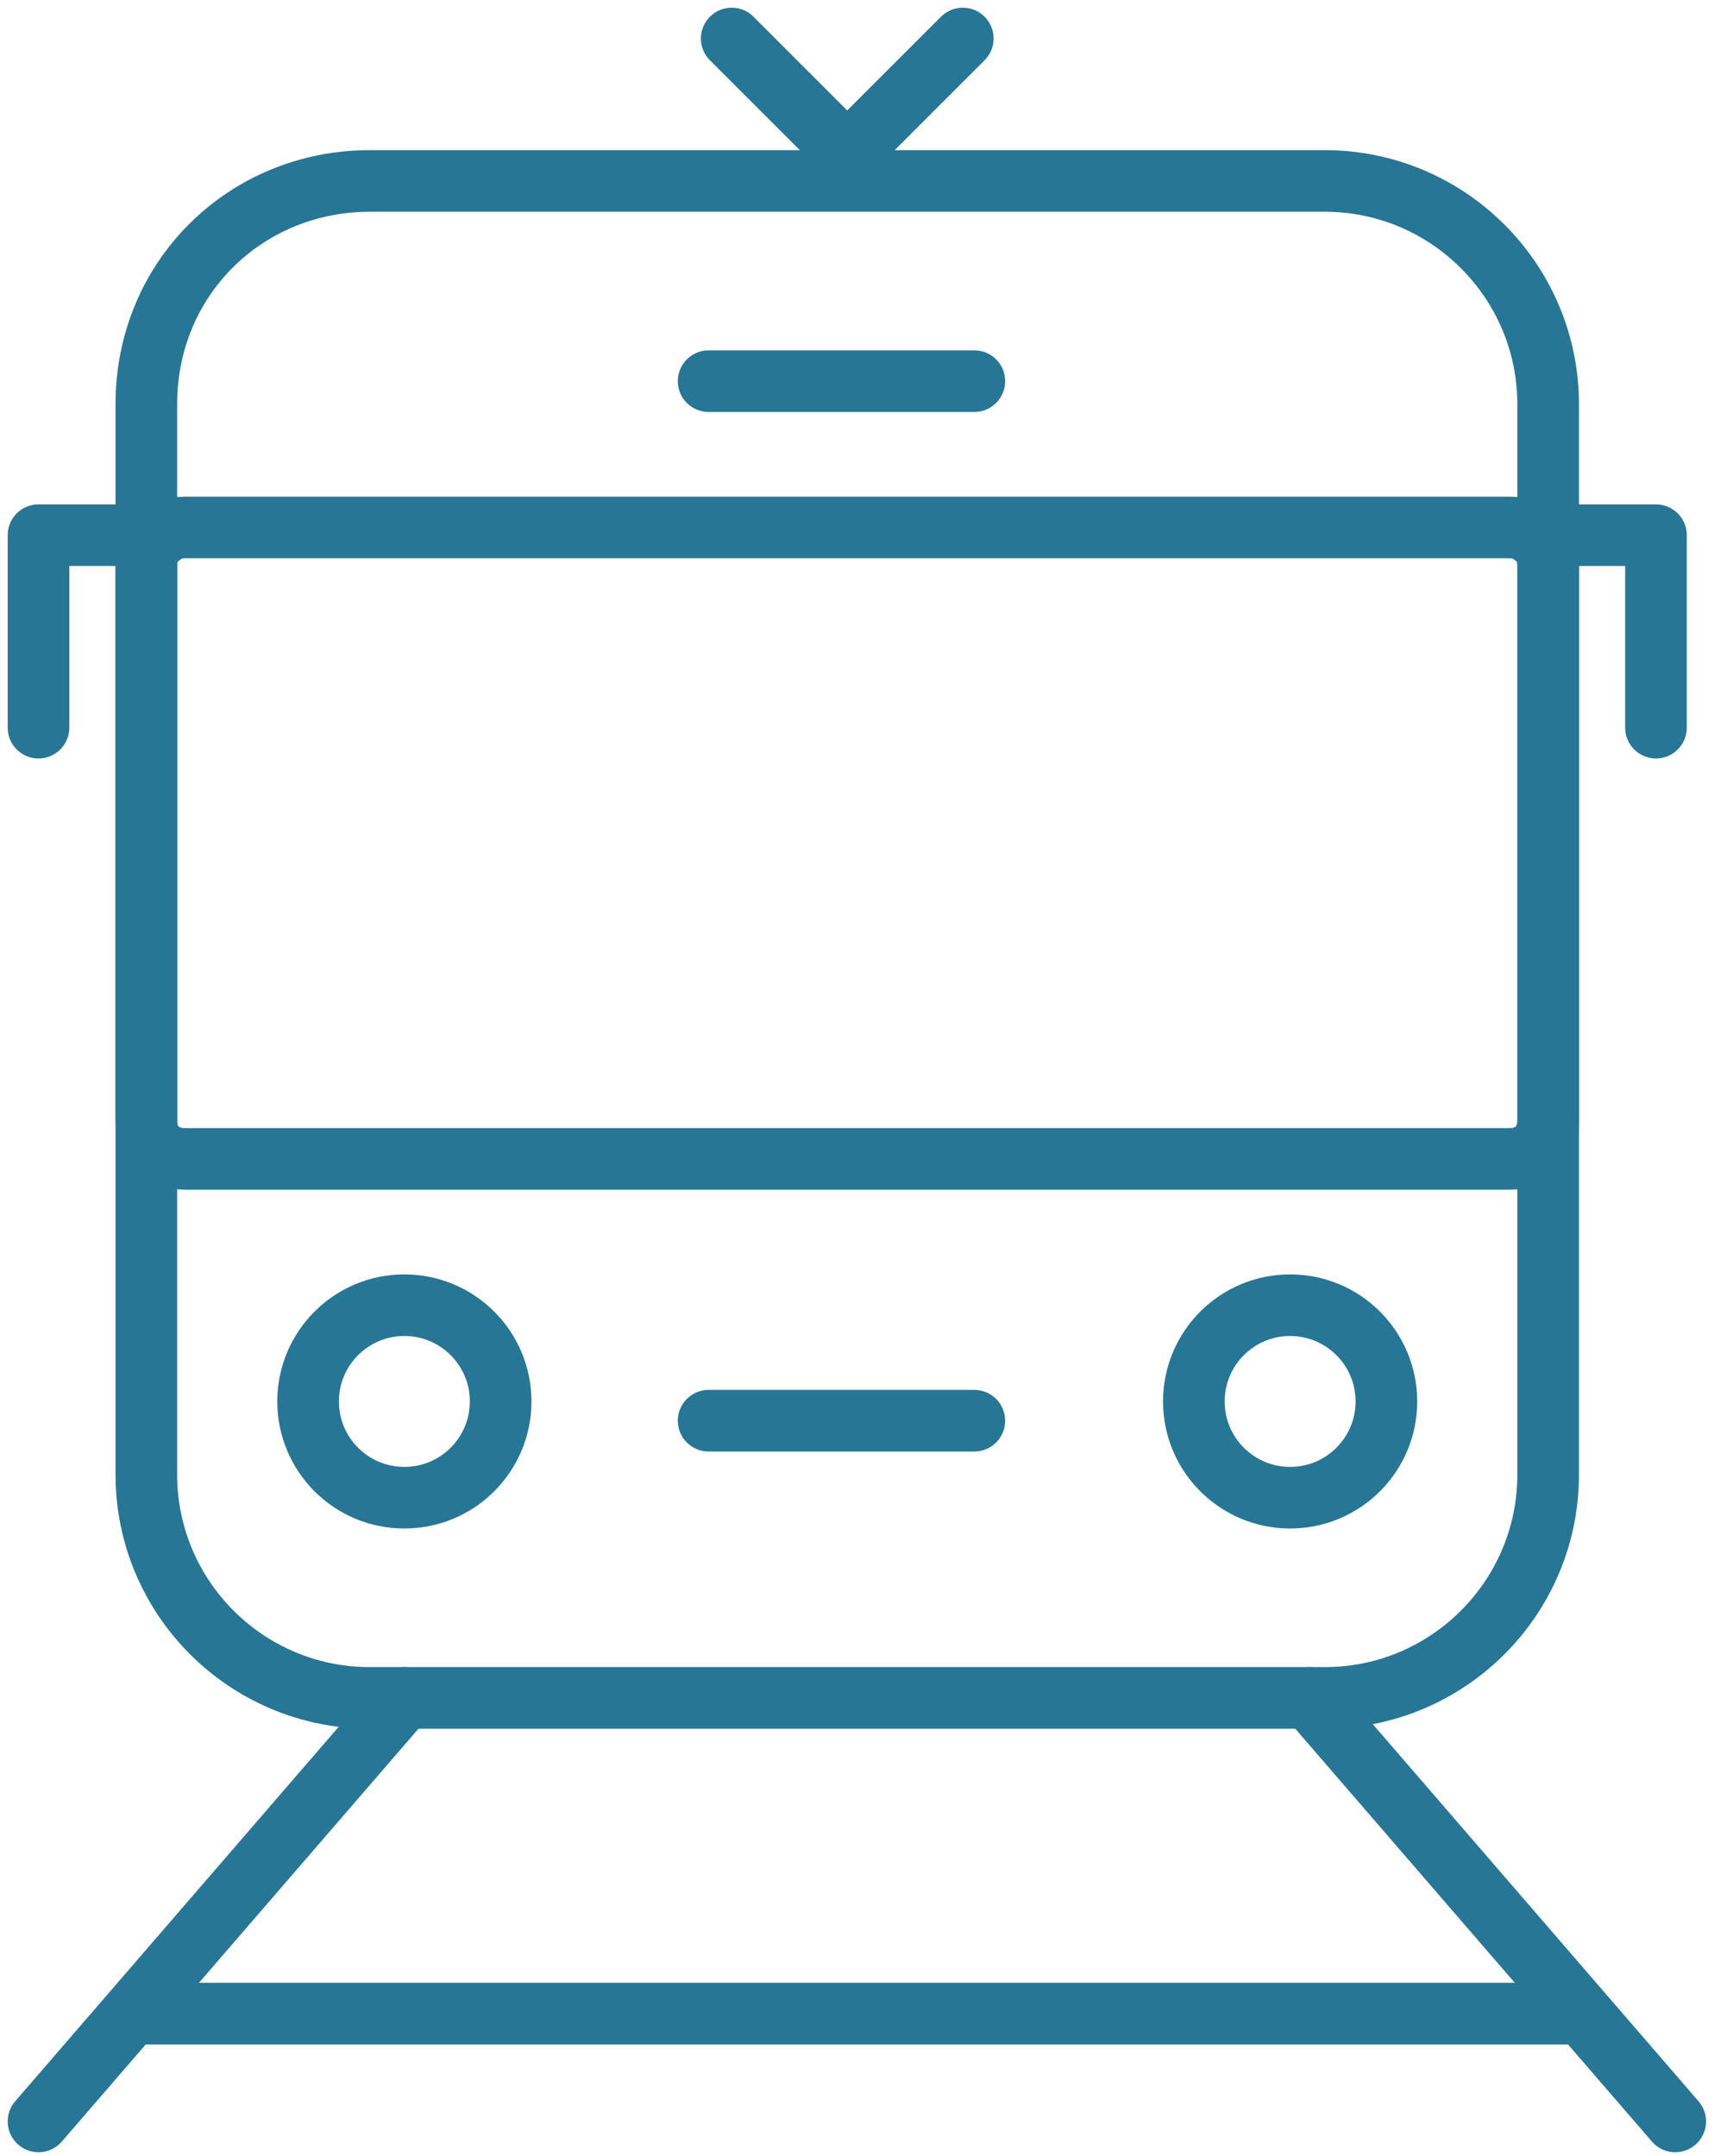 <?xml version="1.0" encoding="utf-8"?>
<!-- Generator: Adobe Illustrator 24.1.0, SVG Export Plug-In . SVG Version: 6.00 Build 0)  -->
<svg version="1.1" id="Layer_1" xmlns="http://www.w3.org/2000/svg" xmlns:xlink="http://www.w3.org/1999/xlink" x="0px" y="0px"
	 viewBox="0 0 45 56" style="enable-background:new 0 0 45 56;" xml:space="preserve">
<style type="text/css">
	.st0{fill:none;stroke:#277695;stroke-width:1.6;}
	.st1{fill:none;stroke:#277695;stroke-width:1.6;stroke-linecap:round;}
	.st2{fill:none;stroke:#277695;stroke-width:1.6;stroke-linecap:round;stroke-linejoin:round;}
</style>
<desc>Created with Sketch.</desc>
<g id="The-Landing">
	<g id="_x30_04-Our-difference" transform="translate(-853, -954)">
		<g id="Group-11" transform="translate(854, 955)">
			<path id="Rectangle" class="st0" d="M8.6,3.7h24.8c3.2,0,5.8,2.6,5.8,5.8v27.8c0,3.2-2.6,5.8-5.8,5.8H8.6c-3.2,0-5.8-2.6-5.8-5.8
				V9.5C2.8,6.2,5.4,3.7,8.6,3.7z"/>
			<path id="Rectangle_1_" class="st0" d="M3.8,12.7h34.4c0.6,0,1,0.4,1,1v14.4c0,0.6-0.4,1-1,1H3.8c-0.6,0-1-0.4-1-1V13.7
				C2.8,13.1,3.2,12.7,3.8,12.7z"/>
			<circle id="Oval" class="st0" cx="9.5" cy="35.4" r="2.5"/>
			<circle id="Oval-Copy-3" class="st0" cx="32.5" cy="35.4" r="2.5"/>
			<line id="Line-3" class="st1" x1="17.4" y1="35.9" x2="24.3" y2="35.9"/>
			<line id="Line-3-Copy" class="st1" x1="17.4" y1="8.9" x2="24.3" y2="8.9"/>
			<line id="Path-10" class="st1" x1="9.5" y1="43.1" x2="0" y2="54.1"/>
			<line id="Path-10-Copy" class="st1" x1="33" y1="43.1" x2="42.5" y2="54.1"/>
			<line id="Path-12" class="st1" x1="2.7" y1="51.3" x2="40" y2="51.3"/>
			<polyline id="Path-13" class="st2" points="18,0 21,3 24,0 			"/>
			<polyline id="Path-14" class="st2" points="3.2,12.9 0,12.9 0,17.9 			"/>
			<polyline id="Path-14-Copy" class="st2" points="38.8,12.9 42,12.9 42,17.9 			"/>
		</g>
	</g>
</g>
</svg>
